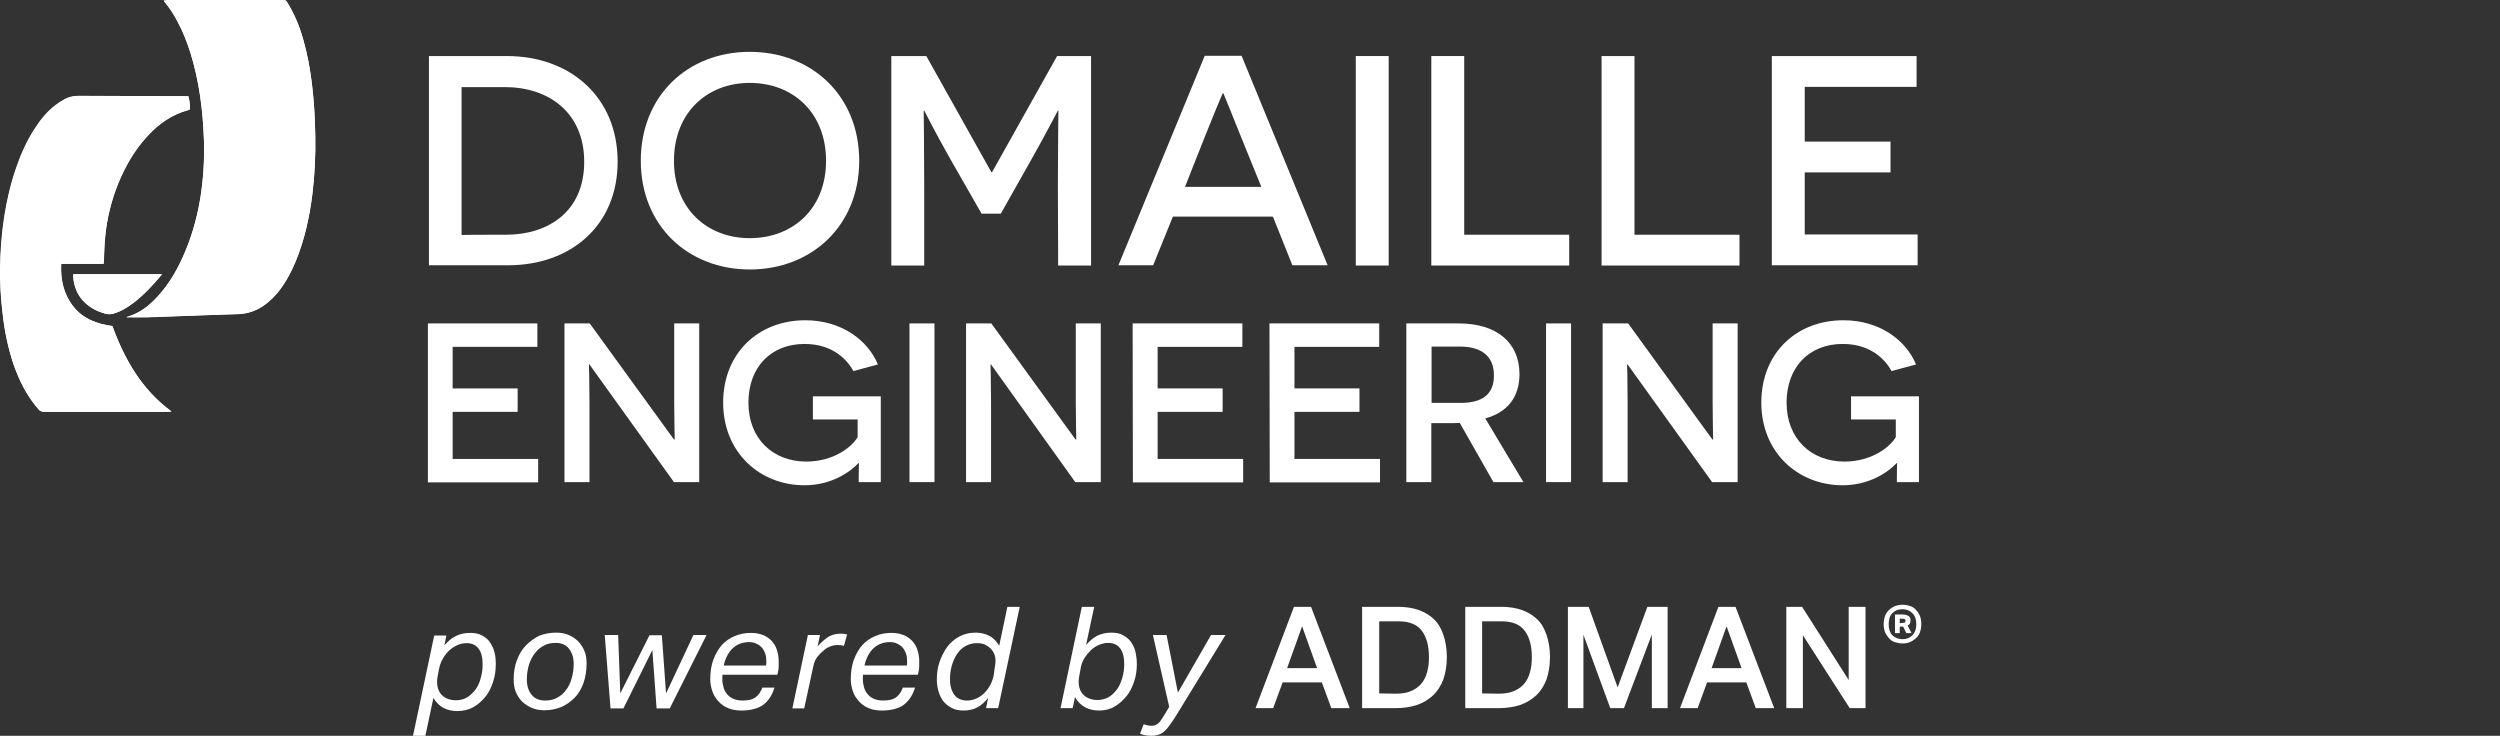 <?xml version="1.0" encoding="utf-8"?>
<!-- Generator: Adobe Illustrator 26.0.2, SVG Export Plug-In . SVG Version: 6.00 Build 0)  -->
<svg version="1.1" id="Layer_1" xmlns="http://www.w3.org/2000/svg" xmlns:xlink="http://www.w3.org/1999/xlink" x="0px" y="0px"
	 viewBox="0 0 950 279.6" style="enable-background:new 0 0 950 279.6;" xml:space="preserve">
<rect x="0" y="0" width="950" height="279.6" fill="#333333" stroke="none"/>
<style type="text/css">
	.st0{fill:#FFFFFF;}
</style>
<g>
	<g>
		<g>
			<path class="st0" d="M162.5,122.9h41.7v8.9H172v15.8h24.7v8.9H172v17.9h32.5v8.9h-41.9v-60.4H162.5z"/>
			<path class="st0" d="M224,138.5h-0.2c0,0.1,0.2,7.2,0.2,14.8v29.9h-9.5v-60.3h9.6l32,44.1h0.3c0-0.1-0.2-7.3-0.2-14.1v-30h9.5
				v60.3h-9.6L224,138.5z"/>
			<path class="st0" d="M326.3,183.2c0-5.8,0.1-6.5,0.1-7.2h-0.2c-3.1,3.3-10.2,8.4-20.5,8.4c-17,0-30.9-12.5-30.9-31.4
				c0-18.8,13.4-31.3,31.2-31.3c13.8,0,23.8,7.6,27.6,16.8l-9.3,2.5c-2.1-3.8-7.4-10.3-18.6-10.3c-12.6,0-21.3,8.7-21.3,22.3
				c0,13.7,9.3,22.4,22,22.4c10.3,0,17.3-5.5,19.5-9.3v-6.7h-17v-8.8h25.8v32.6L326.3,183.2L326.3,183.2z"/>
			<path class="st0" d="M345.6,122.9h9.5v60.3h-9.5V122.9z"/>
			<path class="st0" d="M376.6,138.5h-0.2c0,0.1,0.2,7.2,0.2,14.8v29.9h-9.5v-60.3h9.6l32,44.1h0.3c0-0.1-0.2-7.3-0.2-14.1v-30h9.5
				v60.3h-9.7L376.6,138.5z"/>
			<path class="st0" d="M430.4,122.9h41.7v8.9h-32.2v15.8h24.7v8.9h-24.7v17.9h32.5v8.9h-41.9L430.4,122.9L430.4,122.9z"/>
			<path class="st0" d="M482.4,122.9h41.7v8.9h-32.2v15.8h24.7v8.9h-24.7v17.9h32.5v8.9h-41.9L482.4,122.9L482.4,122.9z"/>
			<path class="st0" d="M554.7,160.7c-1.1,0.1-3.5,0.1-4.7,0.1h-6.1v22.4h-9.5v-60.3h19.9c14.5,0,23.1,7.3,23.1,19.3
				c0,9-4.9,14.6-13,16.8l14.5,24.2h-11.4L554.7,160.7z M555.1,153.1c7.7,0,12.6-2.9,12.6-10.4c0-7.3-4.7-11-12.9-11H544v21.4H555.1
				z"/>
			<path class="st0" d="M587.5,122.9h9.5v60.3h-9.5V122.9z"/>
			<path class="st0" d="M618.5,138.5h-0.2c0,0.1,0.2,7.2,0.2,14.8v29.9H609v-60.3h9.7l32,44.1h0.3c0-0.1-0.2-7.3-0.2-14.1v-30h9.5
				v60.3h-9.7L618.5,138.5z"/>
			<path class="st0" d="M720.8,183.2c0-5.8,0.1-6.5,0.1-7.2h-0.2c-3.1,3.3-10.2,8.4-20.5,8.4c-17,0-30.9-12.5-30.9-31.4
				c0-18.8,13.3-31.3,31.2-31.3c13.8,0,23.8,7.6,27.6,16.8l-9.3,2.5c-2.1-3.8-7.4-10.3-18.6-10.3c-12.6,0-21.3,8.7-21.3,22.3
				c0,13.7,9.3,22.4,22,22.4c10.3,0,17.3-5.5,19.5-9.3v-6.7h-17v-8.8h25.8v32.6L720.8,183.2L720.8,183.2z"/>
		</g>
		<g>
			<path class="st0" d="M192.6,21.3c24.3,0,42.1,15.8,42.1,40.1c0,24.4-17.9,39.4-41.6,39.4H163V21.3H192.6z M192.3,89.2
				c15.8,0,29.7-8.6,29.7-27.7c0-19-13.8-28.4-30.1-28.4h-16.5v56.2C175.4,89.2,192.3,89.2,192.3,89.2z"/>
			<path class="st0" d="M284.9,19.7c23.6,0,41.6,16.7,41.6,41.4c0,24.6-18,41.3-41.6,41.3c-23.5,0-41.4-16.7-41.4-41.3
				C243.5,36.4,261.3,19.7,284.9,19.7z M284.9,90.5c16.4,0,29-11.2,29-29.4c0-18.3-12.6-29.6-29-29.6c-16.3,0-28.8,11.4-28.8,29.6
				C256.1,79.2,268.6,90.5,284.9,90.5z"/>
			<path class="st0" d="M402,70.5c0-14.4,0.2-28.4,0.2-28.5H402c-0.1,0.1-3.4,6.7-9.4,17.4l-12.3,21.8H373l-12.3-21.5
				c-6.2-11-9.4-17.6-9.5-17.7H351c0,0.1,0.2,14.1,0.2,28.5v30.4h-12.5V21.3H352l24.7,44.1h0.3l24.7-44.1h12.9v79.6h-12.5L402,70.5
				L402,70.5z"/>
			<path class="st0" d="M445.7,82.3l-7.5,18.5H425l32.8-79.6h14l32.7,79.6h-13.4l-7.4-18.5H445.7z M471.5,51.8
				c-2.8-7.1-6.5-16.1-6.6-16.3h-0.3c-0.1,0.1-3.9,9.2-6.7,16.3L450.3,71h29L471.5,51.8z"/>
			<path class="st0" d="M515.2,21.3h12.5v79.6h-12.5V21.3z"/>
			<path class="st0" d="M543.9,21.3h12.5v67.9h39.9v11.7h-52.4V21.3L543.9,21.3z"/>
			<path class="st0" d="M608.6,21.3h12.5v67.9H661v11.7h-52.4V21.3L608.6,21.3z"/>
			<path class="st0" d="M673.3,21.3h55V33h-42.5v20.8h32.6v11.7h-32.6v23.6h42.9v11.7h-55.4V21.3z"/>
		</g>
		<g>
			<g>
				<g>
					<path class="st0" d="M62.2,0.2c0.3,0.4,0.5,0.7,0.7,0.9c1.8,2.2,3.3,4.6,4.6,7.1c2,3.7,3.5,7.6,4.8,11.6
						c3.4,10.8,4.8,22,5.2,33.3c0.2,7.5-0.2,14.9-1.4,22.3c-1.3,7.8-3.5,15.4-6.8,22.6c-2.6,5.7-5.9,11-10.3,15.6
						c-2.9,3-6.2,5.4-10.2,6.6c-0.2,0.1-0.4,0.2-0.7,0.3c2.8,0,5.4,0,8.1,0c2.8-0.1,5.6-0.2,8.4-0.3c8.6-0.3,17.1-0.6,25.7-0.9
						c3.7-0.1,7-1.2,10-3.3c2.5-1.7,4.6-3.9,6.4-6.4c2.3-3.1,4.1-6.6,5.6-10.2c3.4-8.2,5.3-16.9,6.4-25.7c0.9-7.4,1.3-14.8,1.1-22.3
						c-0.1-6.6-0.5-13.2-1.3-19.8c-0.7-5.6-1.7-11.2-3.3-16.7c-1.4-5-3.4-9.7-6.1-14.1c-0.4-0.7-0.9-0.9-1.7-0.9
						c-4.7,0-9.4,0-14.1,0C83.4-0.1,73.5,0,63.6,0C63.2,0.2,62.8,0.2,62.2,0.2z M42.7,123.9c-5.8-0.8-11.1-2.7-14.9-7.5
						c-3.7-4.7-4.9-10.2-4.6-16.2c5.4,0,10.8,0,16.1,0c0-0.4,0.1-0.8,0.1-1.1c0.2-3,0.2-6,0.5-9.1c0.7-7,2.4-13.7,4.9-20.2
						c2.7-6.8,6.3-13,11.4-18.4c4.2-4.5,9.2-8,15.2-9.6c0.2-0.1,0.4-0.2,0.7-0.3c0.1-1.7-0.1-3.3-0.6-5c-0.5,0-0.9,0-1.3,0
						c-13.4,0-26.9,0-40.3-0.1c-2,0-3.9,0.4-5.6,1.4c-1.1,0.6-2.2,1.3-3.2,2.1c-3.2,2.4-5.7,5.5-7.9,8.9c-3,4.6-5.2,9.5-7,14.7
						c-4.3,12.4-6,25.3-6.2,38.3c-0.1,5.9,0.3,11.8,1,17.6c0.7,6.4,2,12.6,4,18.7c2.2,6.4,5.1,12.3,9.6,17.4
						c0.5,0.6,1.1,0.9,1.9,0.9c15.8,0,31.7,0,47.5,0c0.3,0,0.6,0,1.1-0.1C53.9,148.1,47.4,136.7,42.7,123.9z M61.5,104.2
						c-11.3,0-22.4,0-33.6,0c0,0.2-0.1,0.4-0.1,0.5c0.2,4.1,1.6,7.7,4.7,10.5c2.2,2,4.7,3.2,7.5,4c1.1,0.3,2.2,0.3,3.3-0.1
						c2.7-0.8,5.1-2.3,7.4-4c3.9-2.9,7.2-6.5,10.3-10.2C61.2,104.8,61.3,104.6,61.5,104.2z"/>
					<path class="st0" d="M62.2,0.2c0.6,0,1-0.1,1.4-0.1C73.5,0.1,83.4,0,93.3,0c4.7,0,9.4,0,14.1,0c0.8,0,1.3,0.2,1.7,0.9
						c2.8,4.4,4.7,9.1,6.1,14.1c1.6,5.5,2.6,11,3.3,16.7c0.8,6.6,1.2,13.2,1.3,19.8c0.1,7.5-0.2,14.9-1.1,22.3
						c-1.1,8.8-3,17.5-6.4,25.7c-1.5,3.6-3.3,7-5.6,10.2c-1.8,2.4-3.9,4.6-6.4,6.4c-3,2.1-6.3,3.2-10,3.3
						c-8.6,0.2-17.2,0.6-25.7,0.9c-2.8,0.1-5.6,0.2-8.4,0.3c-2.6,0.1-5.3,0-8.1,0c0.3-0.2,0.5-0.3,0.7-0.3c4-1.2,7.3-3.7,10.2-6.6
						c4.4-4.5,7.7-9.8,10.3-15.6c3.3-7.2,5.5-14.8,6.8-22.6c1.2-7.4,1.7-14.8,1.4-22.3c-0.4-11.3-1.8-22.4-5.2-33.3
						c-1.3-4-2.8-7.9-4.8-11.6c-1.3-2.5-2.8-4.9-4.6-7.1C62.7,0.9,62.5,0.7,62.2,0.2z"/>
					<path class="st0" d="M42.7,123.9c4.7,12.8,11.2,24.2,22.5,32.5c-0.5,0-0.8,0.1-1.1,0.1c-15.8,0-31.7,0-47.5,0
						c-0.8,0-1.4-0.3-1.9-0.9c-4.4-5.1-7.4-11.1-9.6-17.4c-2-6.1-3.3-12.3-4-18.7c-0.7-5.9-1.1-11.7-1-17.6C0.4,88.8,2,76,6.3,63.6
						c1.8-5.1,4-10.1,7-14.7c2.2-3.4,4.7-6.4,7.9-8.9c1-0.8,2.1-1.5,3.2-2.1c1.7-1,3.5-1.4,5.6-1.4c13.4,0.1,26.9,0.1,40.3,0.1
						c0.4,0,0.8,0,1.3,0c0.5,1.7,0.6,3.3,0.6,5c-0.3,0.1-0.5,0.2-0.7,0.3c-6.1,1.6-11,5.1-15.2,9.6c-5,5.3-8.6,11.6-11.4,18.4
						c-2.6,6.5-4.3,13.2-4.9,20.2c-0.3,3-0.4,6-0.5,9.1c0,0.3-0.1,0.6-0.1,1.1c-5.4,0-10.6,0-16.1,0c-0.3,6,0.9,11.5,4.6,16.2
						C31.5,121.2,36.8,123.1,42.7,123.9z"/>
					<path class="st0" d="M61.5,104.2c-0.2,0.3-0.3,0.6-0.5,0.7c-3.1,3.7-6.5,7.2-10.3,10.2c-2.2,1.7-4.6,3.2-7.4,4
						c-1.1,0.3-2.2,0.4-3.3,0.1c-2.8-0.8-5.3-2-7.5-4c-3.1-2.8-4.5-6.4-4.7-10.5c0-0.1,0.1-0.3,0.1-0.5
						C39.1,104.2,50.2,104.2,61.5,104.2z"/>
				</g>
			</g>
		</g>
	</g>
	<g>
		<g>
			<g>
				<path class="st0" d="M168.9,245.2c1.3-1.5,2.7-2.7,4.3-3.5c1.6-0.8,3.4-1.2,5.5-1.2c1.8,0,3.3,0.3,4.5,1c1.2,0.6,2.3,1.5,3,2.6
					s1.4,2.3,1.7,3.8c0.4,1.4,0.5,2.9,0.5,4.5c0,2.3-0.3,4.5-1,6.6c-0.7,2.2-1.6,4.1-2.9,5.7s-2.8,3-4.6,4c-1.8,1-3.8,1.5-6.1,1.5
					c-2,0-3.7-0.4-5.3-1.2c-1.5-0.8-2.8-2.1-3.8-3.8l-3.1,14.6h-4.7l8.1-38.3h4.6L168.9,245.2z M166.5,255.9
					c-0.1,0.6-0.2,1.2-0.3,1.7s-0.1,1.1-0.1,1.6c0,2.2,0.7,3.9,2,5.1s3.1,1.8,5.2,1.8c1.6,0,3-0.4,4.2-1.1c1.3-0.8,2.3-1.8,3.2-3
					s1.6-2.8,2-4.4c0.5-1.7,0.7-3.4,0.7-5.2c0-2.6-0.5-4.6-1.6-6s-2.6-2-4.5-2c-1.1,0-2.3,0.2-3.4,0.7s-2.1,1.1-3.1,2
					c-0.9,0.8-1.7,1.8-2.4,3c-0.7,1.2-1.2,2.4-1.5,3.8L166.5,255.9z"/>
				<path class="st0" d="M211.4,240.4c1.7,0,3.3,0.3,4.7,0.9c1.4,0.6,2.6,1.4,3.6,2.4s1.8,2.3,2.4,3.7s0.8,3,0.8,4.7
					c0,2.8-0.4,5.3-1.2,7.5c-0.8,2.2-1.9,4.1-3.4,5.6s-3.2,2.7-5.1,3.5c-2,0.8-4.1,1.2-6.4,1.2c-1.7,0-3.3-0.3-4.7-0.9
					c-1.4-0.6-2.6-1.4-3.7-2.4c-1-1-1.8-2.3-2.4-3.7c-0.6-1.4-0.8-3-0.8-4.7c0-2.8,0.4-5.3,1.3-7.5c0.8-2.2,2-4.1,3.5-5.6
					s3.2-2.7,5.1-3.6C207,240.8,209.1,240.4,211.4,240.4z M211.1,244.3c-1.6,0-3.1,0.3-4.4,1s-2.5,1.6-3.4,2.9
					c-1,1.2-1.7,2.7-2.3,4.4c-0.5,1.7-0.8,3.6-0.8,5.6c0,2.4,0.6,4.3,1.8,5.8s2.9,2.2,5.2,2.2c1.6,0,3.1-0.3,4.4-1s2.5-1.6,3.4-2.9
					c1-1.2,1.7-2.7,2.2-4.4c0.5-1.7,0.8-3.6,0.8-5.6c0-2.4-0.6-4.3-1.8-5.8C215.1,245,213.3,244.3,211.1,244.3z"/>
				<path class="st0" d="M232,269.2l-2.2-27.9h5.1l0.8,22.2l11.1-22.1h4.7l1.6,22.1l10.4-22.2h5l-14,27.9h-5l-1.6-22.2l-11,22.2
					L232,269.2L232,269.2z"/>
				<path class="st0" d="M274.5,256.4c0,0.3,0,0.7,0,1s0,0.7,0,1c0,1,0.2,2,0.5,3s0.8,1.8,1.4,2.5s1.4,1.3,2.4,1.7
					c1,0.4,2.1,0.6,3.4,0.6c2.2,0,3.9-0.4,5-1.3c1.1-0.8,1.9-2.1,2.5-3.6h4.6c-0.4,1.3-0.9,2.5-1.6,3.6s-1.5,2-2.5,2.8
					s-2.2,1.3-3.6,1.7c-1.4,0.4-3,0.6-4.9,0.6s-3.6-0.3-5-0.9c-1.5-0.6-2.7-1.5-3.7-2.6s-1.8-2.3-2.3-3.8c-0.5-1.4-0.8-3-0.8-4.6
					c0-2.8,0.4-5.4,1.2-7.5s1.9-4,3.2-5.5c1.4-1.5,3-2.6,4.9-3.4c1.9-0.8,3.9-1.2,6.1-1.2c1.8,0,3.3,0.3,4.6,0.8
					c1.3,0.5,2.4,1.3,3.3,2.2c0.9,1,1.6,2.1,2,3.4s0.7,2.7,0.7,4.2c0,0.6,0,1.3,0,2.1s-0.1,1.6-0.3,2.3l-0.2,0.9L274.5,256.4
					L274.5,256.4z M284.7,244c-2.4,0-4.4,0.7-6.1,2.2s-2.9,3.7-3.6,6.7h16.1c0-0.3,0.1-0.6,0.1-0.9c0-0.3,0-0.6,0-0.9
					c0-0.9-0.1-1.8-0.4-2.7c-0.3-0.8-0.7-1.6-1.2-2.2c-0.5-0.6-1.2-1.2-2-1.5C286.8,244.2,285.8,244,284.7,244z"/>
				<path class="st0" d="M320.7,245.4c-0.4-0.1-0.7-0.1-1.1-0.2c-0.4,0-0.8-0.1-1.3-0.1c-0.7,0-1.5,0.1-2.4,0.4s-1.8,0.7-2.7,1.5
					c-1,0.8-1.9,1.7-2.6,2.6s-1.2,2-1.5,3.4l-3.5,16.2h-4.5l5.9-27.9h4.6l-0.9,4.3c1.6-1.8,3.1-3,4.4-3.8c1.4-0.7,2.8-1,4.4-1
					c0.5,0,1,0,1.4,0.1s0.8,0.1,1,0.2L320.7,245.4z"/>
				<path class="st0" d="M327.9,256.4c0,0.3,0,0.7,0,1s0,0.7,0,1c0,1,0.2,2,0.5,3s0.8,1.8,1.4,2.5s1.4,1.3,2.4,1.7
					c1,0.4,2.1,0.6,3.4,0.6c2.2,0,3.9-0.4,5-1.3c1.1-0.8,1.9-2.1,2.5-3.6h4.6c-0.4,1.3-0.9,2.5-1.6,3.6s-1.5,2-2.5,2.8
					s-2.2,1.3-3.6,1.7c-1.4,0.4-3,0.6-4.9,0.6s-3.6-0.3-5-0.9c-1.5-0.6-2.7-1.5-3.7-2.6s-1.8-2.3-2.3-3.8c-0.5-1.4-0.8-3-0.8-4.6
					c0-2.8,0.4-5.4,1.2-7.5s1.9-4,3.2-5.5c1.4-1.5,3-2.6,4.9-3.4c1.9-0.8,3.9-1.2,6.1-1.2c1.8,0,3.3,0.3,4.6,0.8
					c1.3,0.5,2.4,1.3,3.3,2.2c0.9,1,1.6,2.1,2,3.4s0.7,2.7,0.7,4.2c0,0.6,0,1.3,0,2.1s-0.1,1.6-0.3,2.3l-0.2,0.9L327.9,256.4
					L327.9,256.4z M338.2,244c-2.4,0-4.4,0.7-6.1,2.2s-2.9,3.7-3.6,6.7h16.1c0-0.3,0.1-0.6,0.1-0.9c0-0.3,0-0.6,0-0.9
					c0-0.9-0.1-1.8-0.4-2.7c-0.3-0.8-0.7-1.6-1.2-2.2c-0.5-0.6-1.2-1.2-2-1.5C340.3,244.2,339.3,244,338.2,244z"/>
				<path class="st0" d="M370.7,240.4c1.9,0,3.6,0.4,5.2,1.2s2.8,2.1,3.8,3.8l3.1-14.8h4.7l-8.2,38.5h-4.6l0.8-3.9
					c-1.3,1.6-2.6,2.8-4.1,3.6c-1.5,0.8-3.2,1.2-5.2,1.2c-1.8,0-3.3-0.3-4.6-1c-1.3-0.7-2.3-1.5-3.2-2.6c-0.8-1.1-1.4-2.4-1.8-3.8
					s-0.6-2.9-0.6-4.4c0-2.3,0.3-4.5,1-6.6s1.7-4,2.9-5.7s2.8-3,4.6-4C366.4,240.9,368.4,240.4,370.7,240.4z M377.9,254.4
					c0.2-1.1,0.4-2.3,0.4-3.3c0-1.8-0.6-3.4-1.9-4.7c-0.6-0.6-1.4-1.1-2.2-1.5c-0.9-0.4-1.9-0.5-3.1-0.5c-1.5,0-3,0.4-4.2,1.1
					c-1.3,0.7-2.3,1.7-3.2,3c-0.9,1.3-1.5,2.7-2,4.4s-0.7,3.4-0.7,5.3c0,2.5,0.6,4.4,1.7,5.9c1.1,1.4,2.7,2.1,4.8,2.1
					c1.3,0,2.4-0.3,3.6-0.8c1.1-0.5,2.1-1.2,3-2.1s1.6-1.9,2.2-3s1-2.3,1.3-3.6L377.9,254.4z"/>
				<path class="st0" d="M417.7,270c-2,0-3.8-0.4-5.3-1.2s-2.9-2.1-3.9-3.9l-0.9,4.2H403l8.1-38.5h4.7l-3.1,14.5
					c1.3-1.5,2.7-2.7,4.2-3.5c1.6-0.8,3.4-1.2,5.4-1.2c1.8,0,3.3,0.3,4.5,1s2.3,1.5,3,2.6c0.8,1.1,1.4,2.4,1.7,3.8s0.5,2.9,0.5,4.5
					c0,2.3-0.3,4.5-1,6.6s-1.6,4-2.9,5.6s-2.8,3-4.6,4C421.9,269.5,419.9,270,417.7,270z M410.3,255.9c-0.1,0.6-0.2,1.2-0.3,1.7
					c-0.1,0.6-0.1,1.1-0.1,1.6c0,2.1,0.7,3.8,2,5s3.1,1.8,5.2,1.8c1.5,0,3-0.4,4.2-1.1s2.3-1.8,3.2-3s1.5-2.8,2-4.4
					c0.5-1.7,0.7-3.4,0.7-5.2c0-2.6-0.5-4.6-1.6-6s-2.6-2-4.5-2c-1.2,0-2.4,0.3-3.6,0.8c-1.1,0.5-2.2,1.2-3.1,2.1
					c-0.9,0.9-1.7,1.9-2.4,3c-0.6,1.1-1.1,2.3-1.3,3.5L410.3,255.9z"/>
				<path class="st0" d="M438.1,241.3h5.2l4.3,21.9l12.6-21.9h5.5L447,271.8c-0.8,1.3-1.5,2.4-2.2,3.3c-0.7,1-1.3,1.8-2,2.5
					s-1.5,1.2-2.3,1.5s-1.8,0.5-2.9,0.5c-0.9,0-1.6-0.1-2.4-0.2c-0.7-0.1-1.4-0.4-2-0.6l1.4-3.6c0.4,0.1,0.8,0.3,1.3,0.4
					s1,0.2,1.5,0.2s1.1-0.1,1.5-0.2s0.8-0.4,1.2-0.7c0.4-0.3,0.8-0.8,1.1-1.3c0.4-0.5,0.8-1.2,1.3-2l1.8-3L438.1,241.3z"/>
				<path class="st0" d="M491.7,230.6h6.5l14.7,38.5h-7l-3.6-9.8h-14.9l-3.6,9.8h-6.7L491.7,230.6z M500.5,253.9l-5.7-15.9
					l-5.7,15.9H500.5z"/>
				<path class="st0" d="M531.4,230.6c2.8,0,5.4,0.4,7.7,1.2s4.2,2,5.8,3.5s2.8,3.6,3.6,6s1.3,5.2,1.3,8.4s-0.5,6-1.3,8.4
					c-0.9,2.4-2.2,4.5-3.9,6.1s-3.8,2.9-6.2,3.7c-2.4,0.8-5.2,1.2-8.2,1.2h-12.6v-38.5L531.4,230.6L531.4,230.6z M530.4,263.6
					c2.3,0,4.2-0.3,5.8-1s2.9-1.6,3.9-2.8c1-1.2,1.8-2.7,2.2-4.4c0.5-1.7,0.7-3.6,0.7-5.7c0-4.2-0.9-7.6-2.7-10s-4.8-3.6-8.8-3.6
					h-7.4v27.4L530.4,263.6L530.4,263.6z"/>
				<path class="st0" d="M570.6,230.6c2.8,0,5.4,0.4,7.7,1.2s4.2,2,5.8,3.5s2.8,3.6,3.6,6s1.3,5.2,1.3,8.4s-0.5,6-1.3,8.4
					c-0.9,2.4-2.2,4.5-3.9,6.1s-3.8,2.9-6.2,3.7c-2.4,0.8-5.2,1.2-8.2,1.2h-12.6v-38.5L570.6,230.6L570.6,230.6z M569.5,263.6
					c2.3,0,4.2-0.3,5.8-1s2.9-1.6,3.9-2.8c1-1.2,1.8-2.7,2.2-4.4c0.5-1.7,0.7-3.6,0.7-5.7c0-4.2-0.9-7.6-2.7-10s-4.7-3.6-8.8-3.6
					h-7.4v27.4L569.5,263.6L569.5,263.6z"/>
				<path class="st0" d="M595.8,230.6h7.9l11,30.6l11.3-30.6h7.7v38.5h-6v-28l-10.6,28h-5.2l-10.2-27.9v27.9h-5.9V230.6z"/>
				<path class="st0" d="M653,230.6h6.5l14.7,38.5h-7l-3.6-9.8h-14.9l-3.6,9.8h-6.7L653,230.6z M661.8,253.9l-5.7-15.9l-5.7,15.9
					H661.8z"/>
				<path class="st0" d="M678.8,230.6h6l17.7,27.8v-27.8h6.4v38.5h-6l-17.8-27.7v27.7h-6.3V230.6z"/>
			</g>
		</g>
		<g>
			<path class="st0" d="M722.9,244.5c-1.1,0-2-0.2-2.9-0.5s-1.6-0.8-2.2-1.5s-1.1-1.4-1.5-2.3c-0.3-0.9-0.5-1.9-0.5-3.1
				c0-1.1,0.2-2.1,0.5-3s0.9-1.7,1.5-2.3s1.4-1.1,2.3-1.5c0.9-0.3,1.8-0.5,2.8-0.5c1.1,0,2.1,0.2,3,0.5s1.6,0.8,2.2,1.5
				c0.6,0.6,1.1,1.4,1.5,2.3c0.3,0.9,0.5,1.9,0.5,3s-0.2,2.2-0.5,3.1s-0.9,1.7-1.5,2.3c-0.7,0.6-1.4,1.1-2.3,1.5
				S723.9,244.5,722.9,244.5z M722.9,242.9c1.6,0,2.8-0.5,3.8-1.5s1.5-2.4,1.5-4.2s-0.5-3.2-1.5-4.2s-2.2-1.5-3.8-1.5
				s-2.8,0.5-3.8,1.5s-1.4,2.4-1.4,4.2c0,1.9,0.5,3.3,1.4,4.2S721.4,242.9,722.9,242.9z M720.1,233.5h2.7c0.6,0,1.2,0.1,1.6,0.2
				c0.4,0.1,0.7,0.3,1,0.5c0.2,0.2,0.4,0.4,0.5,0.7s0.1,0.5,0.1,0.8c0,0.5-0.1,0.9-0.2,1.2s-0.5,0.6-0.9,0.8l1.5,2.9h-2l-1.2-2.5
				h-1.3v2.5h-1.8V233.5L720.1,233.5z M723,236.7c0.5,0,0.8-0.1,0.9-0.2c0.1-0.2,0.2-0.4,0.2-0.6s-0.1-0.5-0.3-0.6s-0.5-0.2-1-0.2
				h-0.9v1.7L723,236.7L723,236.7z"/>
		</g>
	</g>
</g>
</svg>
